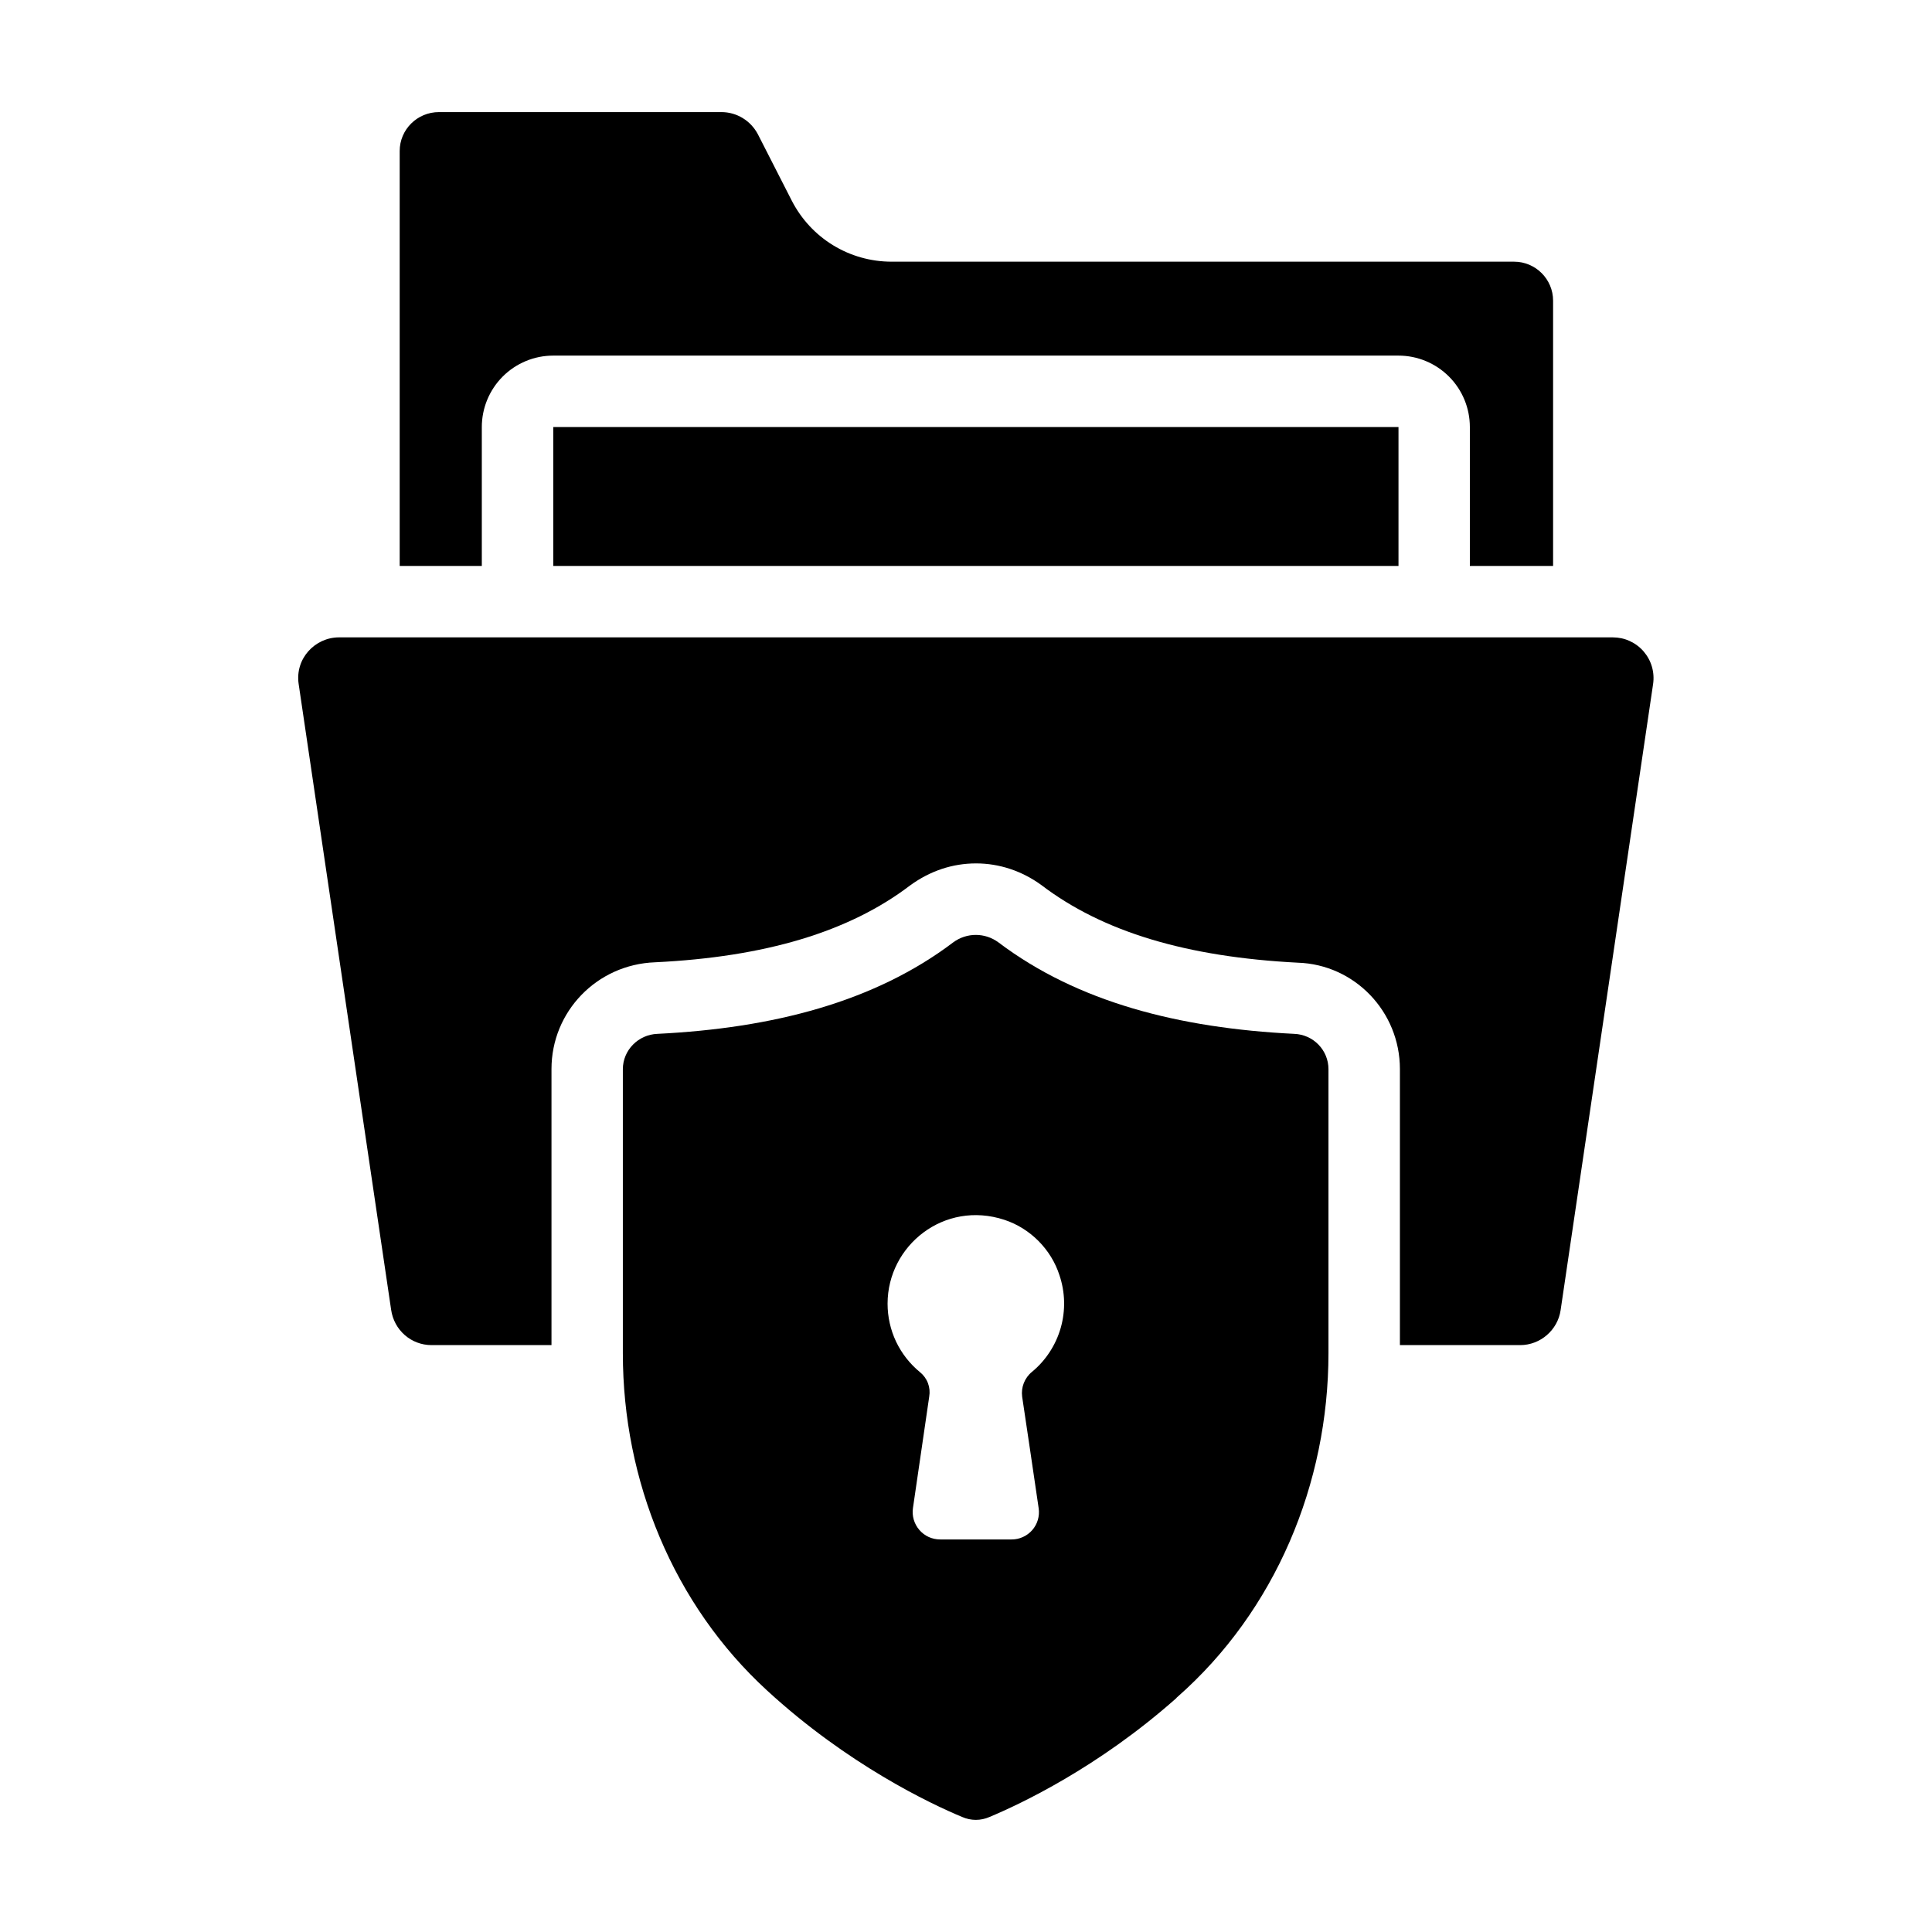 <svg width="49" height="49" viewBox="0 0 49 49" fill="none" xmlns="http://www.w3.org/2000/svg">
<path d="M12.22 10.831C12.22 10.35 12.411 9.89 12.75 9.55C13.09 9.21 13.551 9.019 14.031 9.019H35.468C35.948 9.019 36.409 9.21 36.749 9.55C37.089 9.89 37.279 10.35 37.279 10.831V14.354H39.39V7.625C39.39 7.081 38.946 6.637 38.402 6.637H22.617C21.539 6.637 20.57 6.04 20.081 5.089L19.221 3.404C19.039 3.06 18.686 2.843 18.297 2.843H11.133C10.581 2.843 10.137 3.287 10.137 3.83V14.354H12.22V10.831Z" fill="black"/>
<path d="M14.032 10.831H35.469V14.354H14.032V10.831ZM40.903 16.165H8.598C7.99 16.165 7.477 16.704 7.575 17.351L9.92 33.218C9.993 33.735 10.427 34.115 10.944 34.115H13.987V27.114C13.987 25.656 15.137 24.461 16.613 24.406C19.402 24.271 21.531 23.637 23.079 22.459C23.587 22.088 24.157 21.898 24.755 21.898C25.344 21.898 25.914 22.088 26.403 22.441C27.97 23.637 30.098 24.271 32.915 24.416C34.355 24.461 35.505 25.656 35.505 27.114V34.115H38.557C39.064 34.115 39.508 33.735 39.581 33.228L41.926 17.351C41.948 17.204 41.938 17.054 41.897 16.911C41.856 16.768 41.784 16.636 41.687 16.523C41.59 16.41 41.469 16.32 41.334 16.258C41.199 16.196 41.052 16.165 40.903 16.165Z" fill="black"/>
<path d="M32.823 26.221C29.898 26.076 27.326 25.415 25.324 23.902C24.98 23.648 24.518 23.648 24.174 23.902C22.173 25.415 19.601 26.076 16.675 26.221C16.186 26.239 15.797 26.637 15.797 27.117V34.326C15.797 37.55 17.074 40.693 19.456 42.876C21.494 44.75 23.595 45.747 24.401 46.082C24.627 46.181 24.872 46.181 25.098 46.082C25.877 45.756 27.842 44.832 29.817 43.084C29.835 43.075 29.844 43.048 29.862 43.039C32.343 40.856 33.693 37.632 33.693 34.317V27.117C33.693 26.637 33.312 26.239 32.823 26.221ZM26.173 34.794C26.081 34.868 26.011 34.966 25.967 35.075C25.923 35.185 25.909 35.305 25.924 35.422C26.025 36.089 26.219 37.407 26.343 38.253C26.358 38.352 26.35 38.452 26.322 38.548C26.294 38.644 26.245 38.732 26.18 38.807C26.114 38.882 26.033 38.942 25.942 38.983C25.852 39.024 25.753 39.045 25.653 39.044H23.846C23.745 39.044 23.646 39.023 23.555 38.982C23.463 38.94 23.382 38.879 23.317 38.803C23.251 38.727 23.203 38.638 23.175 38.542C23.147 38.446 23.14 38.344 23.155 38.245L23.567 35.422C23.587 35.307 23.576 35.189 23.535 35.08C23.494 34.971 23.424 34.875 23.334 34.802C23.076 34.591 22.869 34.326 22.726 34.026C22.584 33.725 22.511 33.396 22.511 33.064C22.511 31.59 23.947 30.435 25.475 30.938C26.134 31.155 26.661 31.691 26.87 32.342C27.016 32.773 27.027 33.238 26.903 33.676C26.778 34.114 26.524 34.504 26.173 34.794Z" fill="black"/>
</svg>
